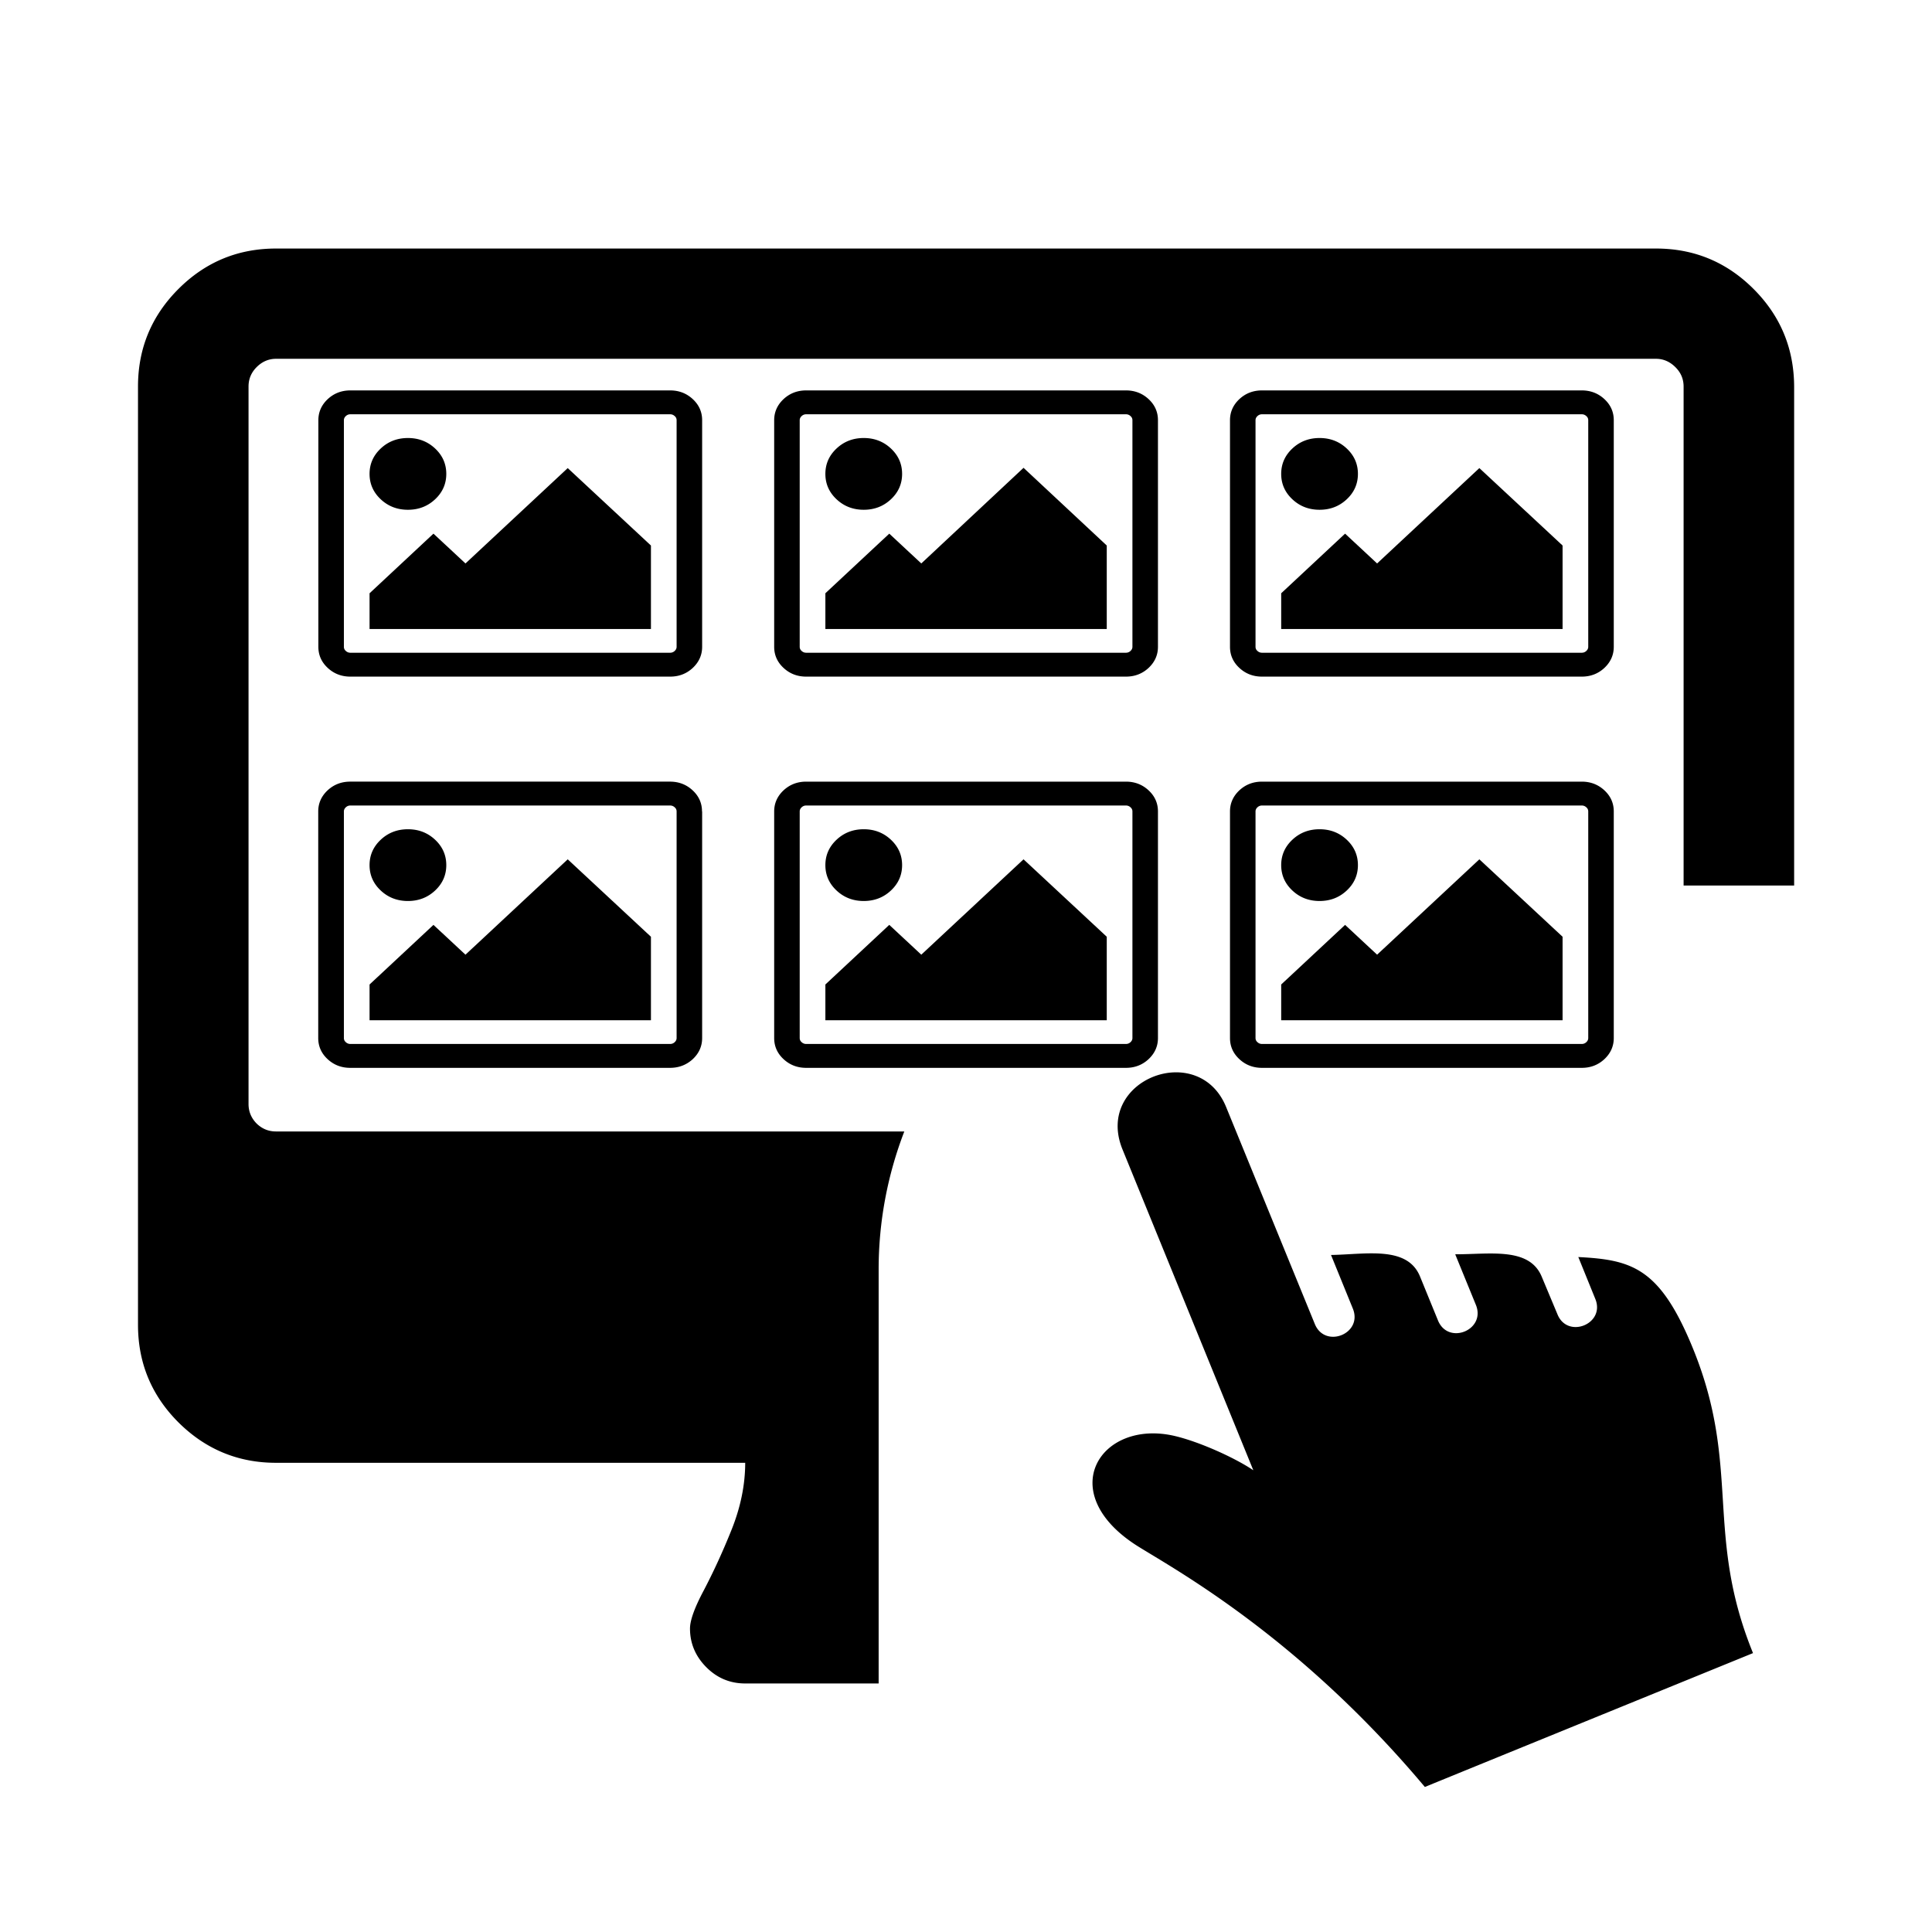 <?xml version="1.0" encoding="utf-8"?><!-- Uploaded to: SVG Repo, www.svgrepo.com, Generator: SVG Repo Mixer Tools -->
<svg fill="#000000" width="800px" height="800px" viewBox="0 0 14 14" role="img" focusable="false" aria-hidden="true" xmlns="http://www.w3.org/2000/svg"><path d="m 8.252,11.209 c 0.282,0.175 1.168,0.662 2.073,1.74 0.818,-0.334 1.601,-0.653 2.378,-0.97 -0.352,-0.865 -0.085,-1.348 -0.435,-2.207 -0.239,-0.586 -0.442,-0.643 -0.831,-0.663 l 0.123,0.303 c 0.075,0.182 -0.201,0.293 -0.274,0.112 L 11.173,9.254 C 11.084,9.034 10.796,9.09 10.545,9.089 l 0.15,0.367 c 0.074,0.182 -0.201,0.294 -0.275,0.112 L 10.29,9.25 C 10.198,9.025 9.898,9.09 9.645,9.094 l 0.158,0.388 c 0.075,0.183 -0.201,0.293 -0.275,0.113 L 8.885,8.022 C 8.686,7.533 7.928,7.823 8.134,8.329 l 0.948,2.325 C 8.944,10.561 8.688,10.447 8.514,10.406 7.973,10.278 7.625,10.82 8.252,11.209 Z M 9.84,6.269 q 0,0.108 -0.081,0.184 -0.081,0.076 -0.197,0.076 -0.116,0 -0.197,-0.076 -0.081,-0.076 -0.081,-0.184 0,-0.108 0.081,-0.184 0.081,-0.076 0.197,-0.076 0.116,0 0.197,0.076 0.081,0.076 0.081,0.184 z m 1.483,0.519 0,0.605 -2.039,0 0,-0.259 0.463,-0.432 0.232,0.216 0.741,-0.691 z m 0.139,-0.951 -2.317,0 q -0.019,0 -0.033,0.013 -0.014,0.013 -0.014,0.03 l 0,1.642 q 0,0.018 0.014,0.03 0.014,0.013 0.033,0.013 l 2.317,0 q 0.019,0 0.033,-0.013 0.014,-0.013 0.014,-0.03 l 0,-1.642 q 0,-0.018 -0.014,-0.03 -0.014,-0.013 -0.033,-0.013 z m 0.232,0.043 0,1.642 q 0,0.089 -0.068,0.153 -0.068,0.063 -0.164,0.063 l -2.317,0 q -0.096,0 -0.164,-0.063 -0.068,-0.063 -0.068,-0.153 l 0,-1.642 q 0,-0.089 0.068,-0.153 0.068,-0.063 0.164,-0.063 l 2.317,0 q 0.096,0 0.164,0.063 0.068,0.063 0.068,0.153 z M 6.537,6.269 q 0,0.108 -0.081,0.184 -0.081,0.076 -0.197,0.076 -0.116,0 -0.197,-0.076 -0.081,-0.076 -0.081,-0.184 0,-0.108 0.081,-0.184 0.081,-0.076 0.197,-0.076 0.116,0 0.197,0.076 0.081,0.076 0.081,0.184 z m 1.483,0.519 0,0.605 -2.039,0 0,-0.259 0.463,-0.432 0.232,0.216 0.741,-0.691 z m 0.139,-0.951 -2.317,0 q -0.019,0 -0.033,0.013 -0.014,0.013 -0.014,0.03 l 0,1.642 q 0,0.018 0.014,0.03 0.014,0.013 0.033,0.013 l 2.317,0 q 0.019,0 0.033,-0.013 0.014,-0.013 0.014,-0.03 l 0,-1.642 q 0,-0.018 -0.014,-0.03 -0.014,-0.013 -0.033,-0.013 z m 0.232,0.043 0,1.642 q 0,0.089 -0.068,0.153 -0.068,0.063 -0.164,0.063 l -2.317,0 q -0.096,0 -0.164,-0.063 -0.068,-0.063 -0.068,-0.153 l 0,-1.642 q 0,-0.089 0.068,-0.153 0.068,-0.063 0.164,-0.063 l 2.317,0 q 0.096,0 0.164,0.063 0.068,0.063 0.068,0.153 z m -5.157,0.389 q 0,0.108 -0.081,0.184 -0.081,0.076 -0.197,0.076 -0.116,0 -0.197,-0.076 -0.081,-0.076 -0.081,-0.184 0,-0.108 0.081,-0.184 0.081,-0.076 0.197,-0.076 0.116,0 0.197,0.076 0.081,0.076 0.081,0.184 z m 1.483,0.519 0,0.605 -2.039,0 0,-0.259 0.463,-0.432 0.232,0.216 0.741,-0.691 z m 0.139,-0.951 -2.317,0 q -0.019,0 -0.033,0.013 -0.014,0.013 -0.014,0.03 l 0,1.642 q 0,0.018 0.014,0.03 0.014,0.013 0.033,0.013 l 2.317,0 q 0.019,0 0.033,-0.013 0.014,-0.013 0.014,-0.03 l 0,-1.642 q 0,-0.018 -0.014,-0.03 -0.014,-0.013 -0.033,-0.013 z m 0.232,0.043 0,1.642 q 0,0.089 -0.068,0.153 Q 4.951,7.738 4.855,7.738 l -2.317,0 q -0.096,0 -0.164,-0.063 -0.068,-0.063 -0.068,-0.153 l 0,-1.642 q 0,-0.089 0.068,-0.153 0.068,-0.063 0.164,-0.063 l 2.317,0 q 0.096,0 0.164,0.063 0.068,0.063 0.068,0.153 z M 9.84,3.434 q 0,0.108 -0.081,0.184 -0.081,0.076 -0.197,0.076 -0.116,0 -0.197,-0.076 -0.081,-0.076 -0.081,-0.184 0,-0.108 0.081,-0.184 0.081,-0.076 0.197,-0.076 0.116,0 0.197,0.076 0.081,0.076 0.081,0.184 z m 1.483,0.519 0,0.605 -2.039,0 0,-0.259 0.463,-0.432 0.232,0.216 0.741,-0.691 z m 0.139,-0.951 -2.317,0 q -0.019,0 -0.033,0.013 -0.014,0.013 -0.014,0.03 l 0,1.642 q 0,0.018 0.014,0.03 0.014,0.013 0.033,0.013 l 2.317,0 q 0.019,0 0.033,-0.013 0.014,-0.013 0.014,-0.03 l 0,-1.642 q 0,-0.018 -0.014,-0.03 -0.014,-0.013 -0.033,-0.013 z m 0.232,0.043 0,1.642 q 0,0.089 -0.068,0.153 -0.068,0.063 -0.164,0.063 l -2.317,0 q -0.096,0 -0.164,-0.063 -0.068,-0.063 -0.068,-0.153 l 0,-1.642 q 0,-0.089 0.068,-0.153 0.068,-0.063 0.164,-0.063 l 2.317,0 q 0.096,0 0.164,0.063 0.068,0.063 0.068,0.153 z M 6.537,3.434 q 0,0.108 -0.081,0.184 -0.081,0.076 -0.197,0.076 -0.116,0 -0.197,-0.076 -0.081,-0.076 -0.081,-0.184 0,-0.108 0.081,-0.184 0.081,-0.076 0.197,-0.076 0.116,0 0.197,0.076 0.081,0.076 0.081,0.184 z m 1.483,0.519 0,0.605 -2.039,0 0,-0.259 0.463,-0.432 0.232,0.216 L 7.417,3.39 Z m 0.139,-0.951 -2.317,0 q -0.019,0 -0.033,0.013 -0.014,0.013 -0.014,0.03 l 0,1.642 q 0,0.018 0.014,0.03 0.014,0.013 0.033,0.013 l 2.317,0 q 0.019,0 0.033,-0.013 0.014,-0.013 0.014,-0.03 l 0,-1.642 q 0,-0.018 -0.014,-0.03 -0.014,-0.013 -0.033,-0.013 z m 0.232,0.043 0,1.642 q 0,0.089 -0.068,0.153 -0.068,0.063 -0.164,0.063 l -2.317,0 q -0.096,0 -0.164,-0.063 -0.068,-0.063 -0.068,-0.153 l 0,-1.642 q 0,-0.089 0.068,-0.153 0.068,-0.063 0.164,-0.063 l 2.317,0 q 0.096,0 0.164,0.063 0.068,0.063 0.068,0.153 z m -5.157,0.389 q 0,0.108 -0.081,0.184 -0.081,0.076 -0.197,0.076 -0.116,0 -0.197,-0.076 -0.081,-0.076 -0.081,-0.184 0,-0.108 0.081,-0.184 0.081,-0.076 0.197,-0.076 0.116,0 0.197,0.076 0.081,0.076 0.081,0.184 z m 1.483,0.519 0,0.605 -2.039,0 0,-0.259 0.463,-0.432 0.232,0.216 0.741,-0.691 z m 0.139,-0.951 -2.317,0 q -0.019,0 -0.033,0.013 -0.014,0.013 -0.014,0.03 l 0,1.642 q 0,0.018 0.014,0.03 0.014,0.013 0.033,0.013 l 2.317,0 q 0.019,0 0.033,-0.013 0.014,-0.013 0.014,-0.03 l 0,-1.642 q 0,-0.018 -0.014,-0.03 -0.014,-0.013 -0.033,-0.013 z m 0.232,0.043 0,1.642 q 0,0.089 -0.068,0.153 -0.068,0.063 -0.164,0.063 l -2.317,0 q -0.096,0 -0.164,-0.063 -0.068,-0.063 -0.068,-0.153 l 0,-1.642 q 0,-0.089 0.068,-0.153 0.068,-0.063 0.164,-0.063 l 2.317,0 q 0.096,0 0.164,0.063 0.068,0.063 0.068,0.153 z M 2,1.801 c -0.275,0 -0.511,0.097 -0.707,0.293 C 1.097,2.29 1,2.526 1,2.801 l 0,6.799 c 0,0.275 0.097,0.511 0.293,0.707 C 1.489,10.502 1.725,10.6 2,10.6 l 3.4,0 c 0,0.158 -0.033,0.322 -0.1,0.488 -0.067,0.167 -0.135,0.312 -0.201,0.438 C 5.033,11.65 5,11.742 5,11.801 c 0,0.108 0.04,0.202 0.119,0.281 0.079,0.079 0.173,0.117 0.281,0.117 l 0.967,0 0,-3.004 A 2.778,2.778 0 0 1 6.553,8.199 L 2,8.199 C 1.946,8.199 1.899,8.18 1.859,8.141 1.82,8.101 1.801,8.054 1.801,8 l 0,-5.199 c 0,-0.054 0.019,-0.101 0.059,-0.141 C 1.899,2.621 1.946,2.6 2,2.6 l 10,0 c 0.054,0 0.101,0.021 0.141,0.061 0.04,0.04 0.059,0.086 0.059,0.141 l 0,3.615 0.801,0 0,-3.615 C 13,2.526 12.903,2.29 12.707,2.094 12.511,1.898 12.275,1.801 12,1.801 l -10,0 z"/></svg>